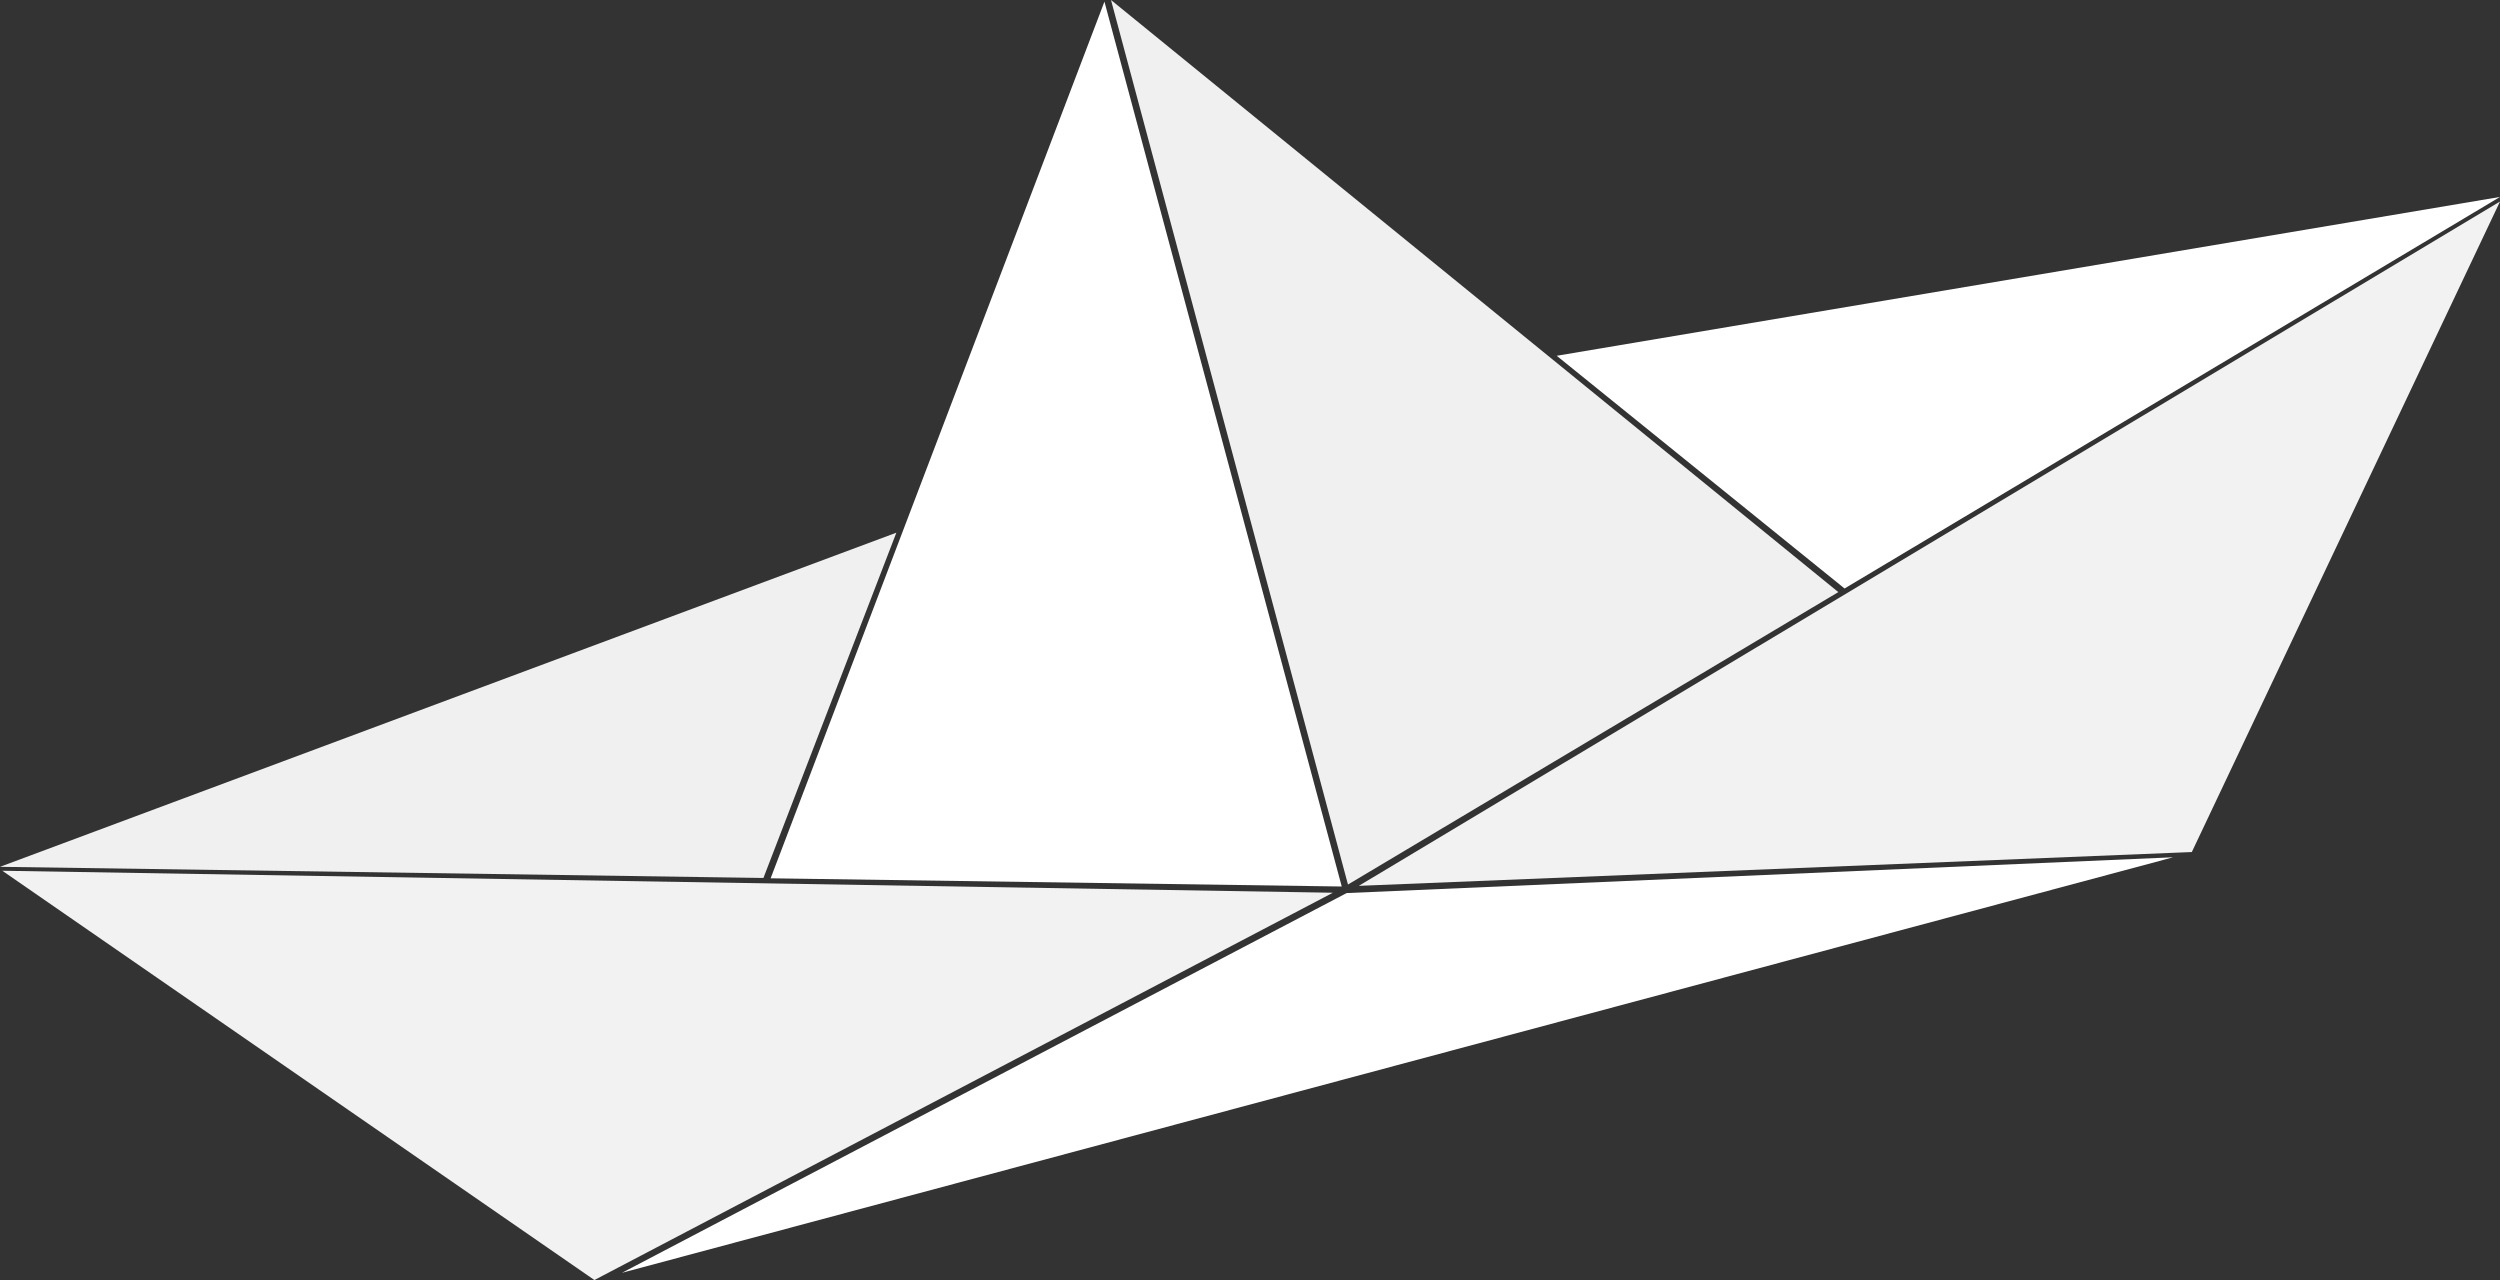 <?xml version="1.0" encoding="utf-8"?>
<!-- Generator: Adobe Illustrator 26.1.0, SVG Export Plug-In . SVG Version: 6.00 Build 0)  -->
<svg version="1.1" id="Ebene_1" xmlns="http://www.w3.org/2000/svg" xmlns:xlink="http://www.w3.org/1999/xlink" x="0px" y="0px"
	 viewBox="0 0 761.7 390" style="enable-background:new 0 0 761.7 390;" xml:space="preserve">
<rect x="0" y="0" width="761.7" height="390" fill="#333333" stroke="none"/>
<style type="text/css">
	.st0{fill:#F0F0F0;}
	.st1{fill:#FFFFFF;}
	.st2{fill:#F2F2F2;}
</style>
<polygon class="st0" points="0,264.1 232.6,267.5 273.1,162.3 "/>
<polygon class="st1" points="562,179.3 761.7,60 474.3,108.4 "/>
<polygon class="st1" points="662.1,261.2 410.3,272.1 189.5,387.8 "/>
<polygon class="st2" points="414,269.9 667.8,259.6 761.7,61.4 "/>
<polygon class="st2" points="181.1,390 406.1,272 0.7,265.3 "/>
<polygon class="st1" points="234.8,267.6 408.8,270.1 336.5,0.5 "/>
<polygon class="st0" points="410.7,269.5 560.1,180.4 338.5,0 "/>
</svg>
